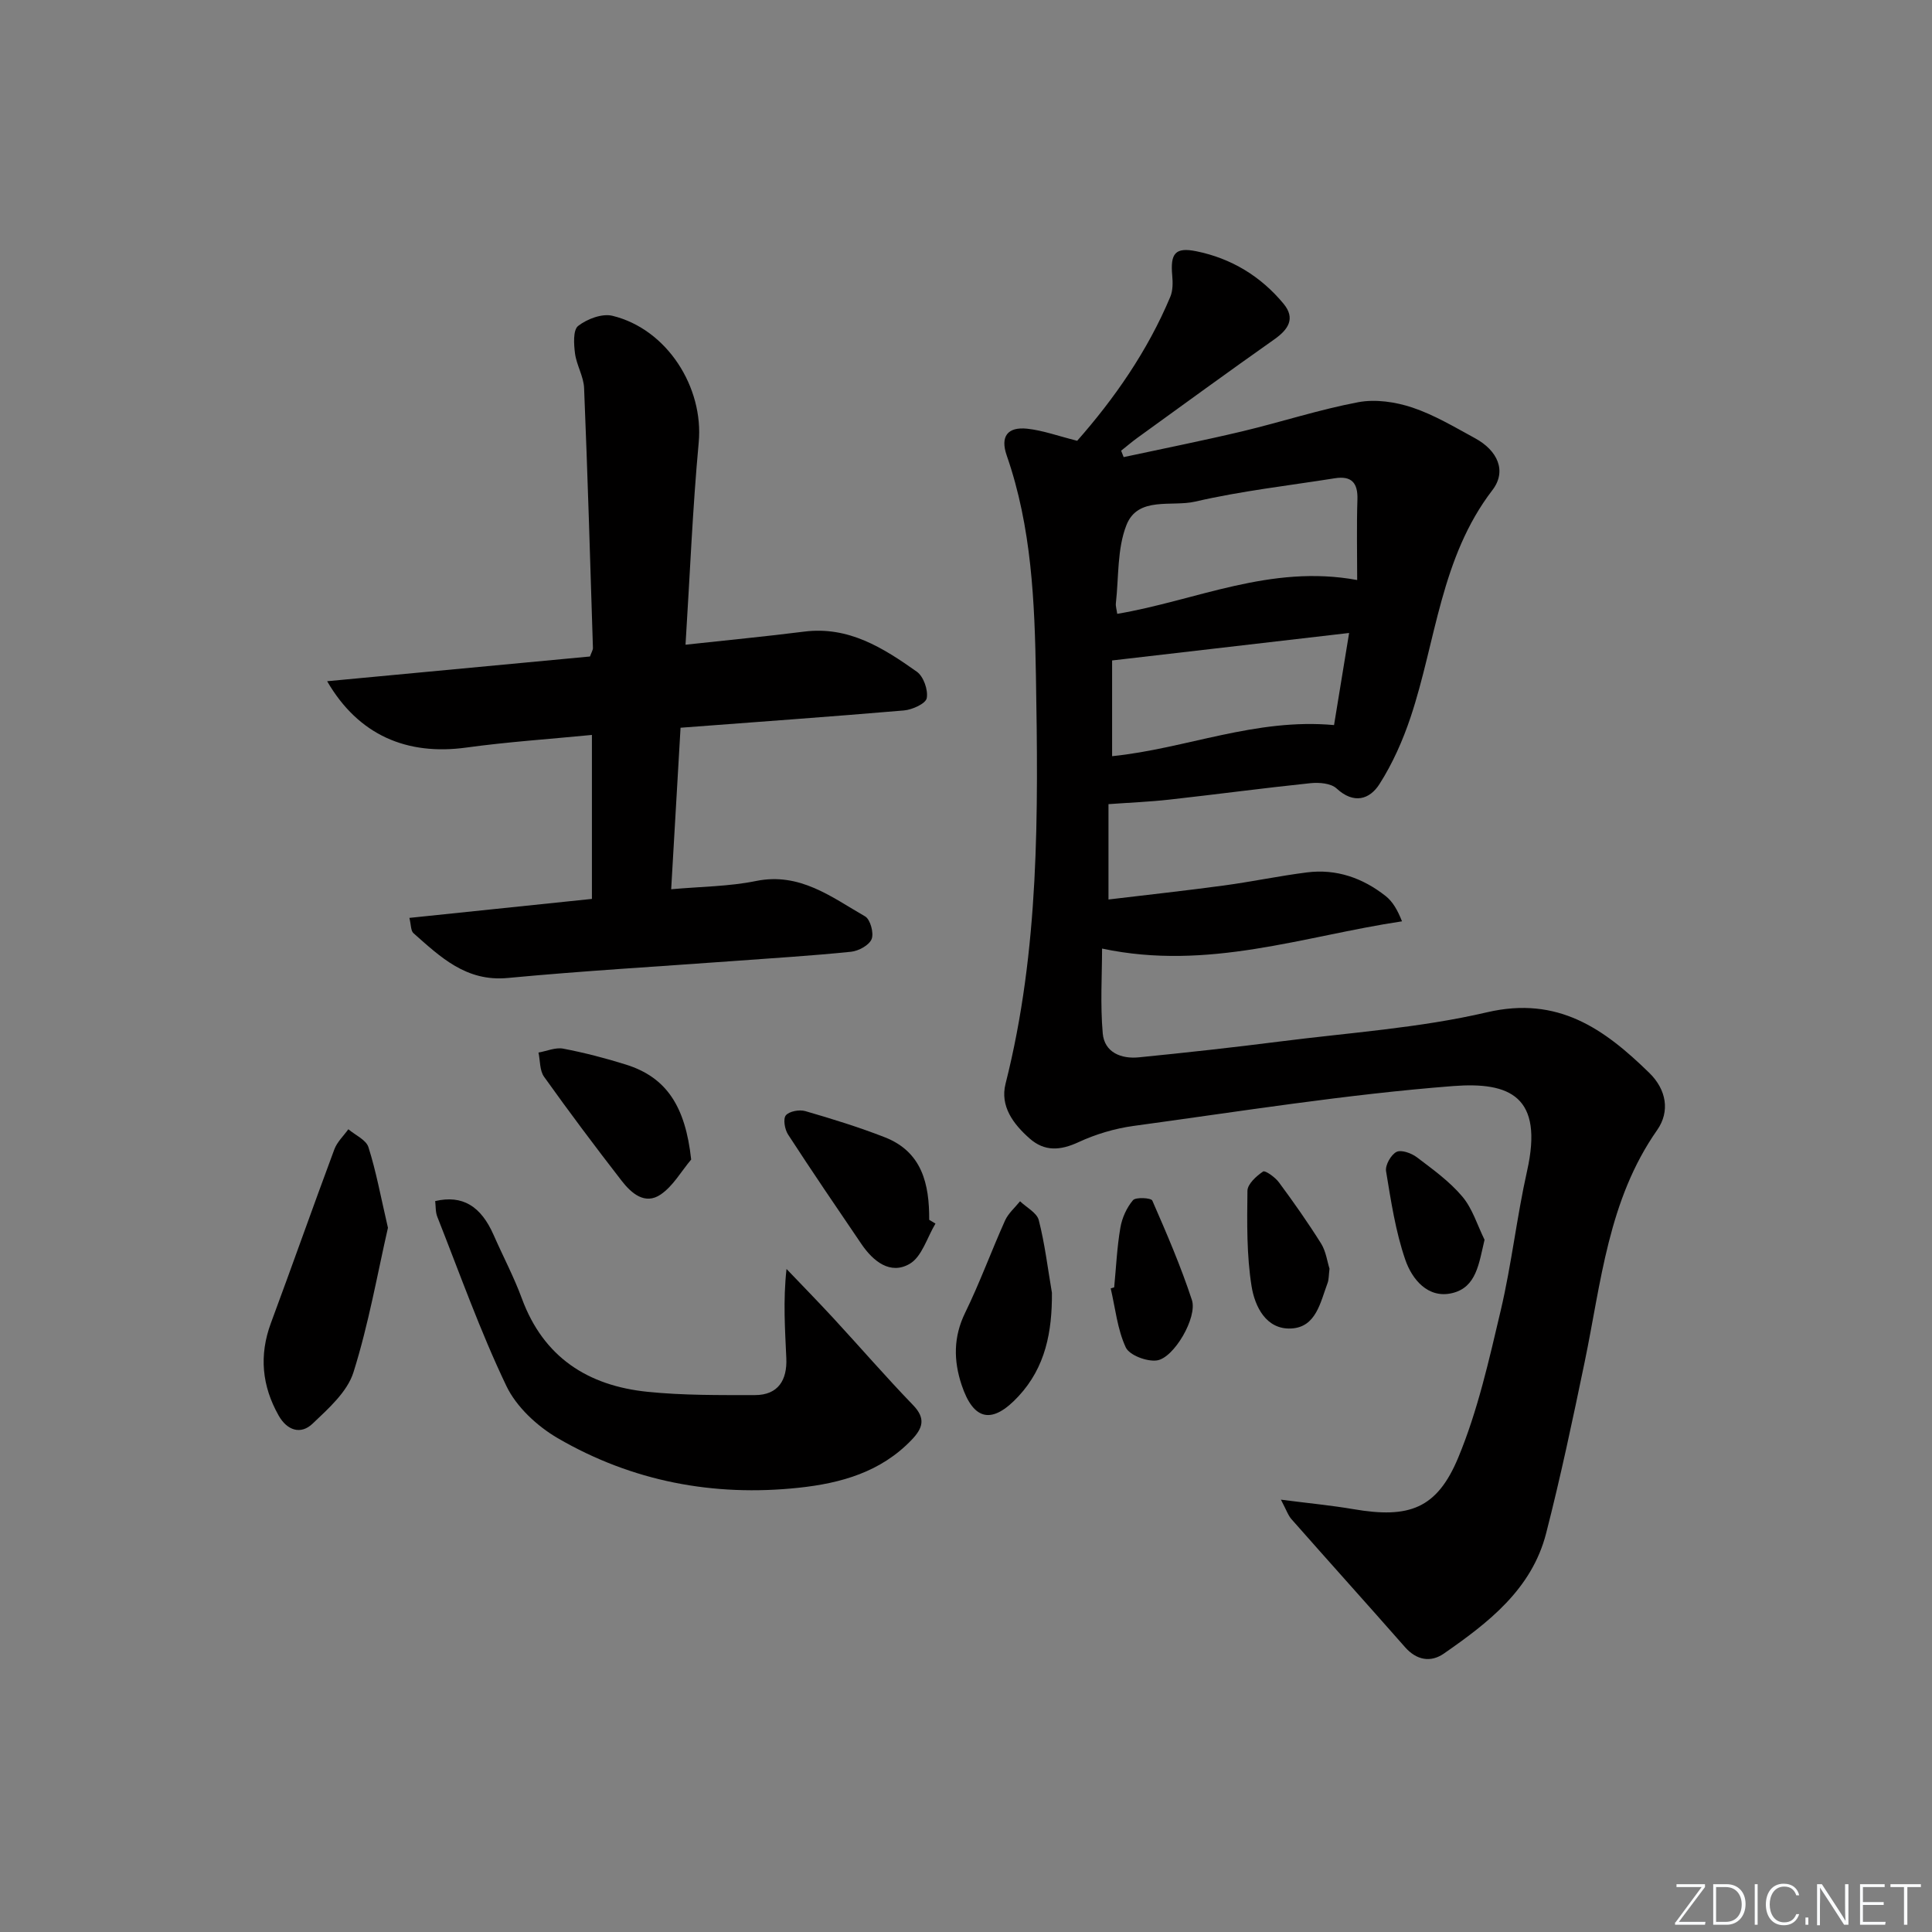 <svg enable-background="new 0 0 400 400" viewBox="0 0 400 400" xmlns="http://www.w3.org/2000/svg"><rect x="0" y="0" width="400" height="400" fill="#808080" stroke="none"/><path d="m346.9 398 5.4-7.3h-5.2v-.6h5.9v.6l-5.4 7.2h5.5l-.1.6h-6.2v-.5z" fill="#fafbfc"/><path d="m354.7 390.1h2.8c2.3 0 3.9 1.6 3.9 4.1s-1.6 4.3-3.9 4.3h-2.8zm.6 7.8h2c2.2 0 3.3-1.6 3.3-3.6 0-1.8-1-3.6-3.3-3.6h-2z" fill="#fafbfc"/><path d="m363.9 390.1v8.4h-.6v-8.4z" fill="#fafbfc"/><path d="m372.5 396.3c-.4 1.3-1.4 2.3-3.2 2.3-2.4 0-3.7-1.9-3.7-4.3 0-2.3 1.2-4.3 3.7-4.3 1.8 0 2.9 1 3.2 2.4h-.6c-.4-1.1-1.1-1.8-2.5-1.8-2.1 0-3 1.9-3 3.7s.9 3.7 3 3.7c1.4 0 2.1-.7 2.5-1.7z" fill="#fafbfc"/><path d="m373.8 398.5v-1.5h.6v1.5z" fill="#fafbfc"/><path d="m376.2 398.5v-8.4h1c1.3 2 4.4 6.7 4.9 7.6-.1-1.2-.1-2.4-.1-3.8v-3.8h.7v8.4h-.9c-1.2-1.9-4.4-6.8-5-7.7.1 1.1 0 2.3 0 3.9v3.9h-.6z" fill="#fafbfc"/><path d="m390 394.4h-4.3v3.5h4.7l-.1.6h-5.2v-8.4h5.1v.6h-4.5v3.1h4.3z" fill="#fafbfc"/><path d="m394.2 390.7h-2.8v-.6h6.3v.6h-2.8v7.8h-.7z" fill="#fafbfc"/><g fill="#010000"><path d="m265.2 310.49c5.89.76 10.49 1.19 15.04 1.97 11.46 1.96 17.26-.04 21.69-10.72 4.03-9.71 6.36-20.18 8.79-30.47 2.24-9.52 3.31-19.31 5.45-28.86 3.44-15.37-3.51-18.47-15.36-17.55-22.12 1.72-44.1 5.25-66.11 8.25-3.89.53-7.84 1.71-11.4 3.36-3.77 1.75-7.03 1.98-10.14-.77-3.36-2.97-6.15-6.67-4.97-11.33 7.03-27.75 6.77-56.05 6.29-84.32-.26-15.41-.88-30.9-6.05-45.75-1.37-3.94.17-5.97 4.25-5.54 3.25.35 6.42 1.52 10.34 2.5 7.64-8.67 14.54-18.52 19.27-29.79.55-1.3.54-2.95.41-4.4-.42-4.6.6-5.94 4.99-5.05 7.23 1.47 13.34 5.17 18.05 10.86 2.52 3.04 1 5.34-1.92 7.39-9.52 6.71-18.92 13.57-28.35 20.39-1.15.83-2.23 1.77-3.35 2.65.17.44.35.89.52 1.33 8.17-1.76 16.36-3.39 24.49-5.32 8.06-1.92 15.97-4.52 24.09-6.05 3.56-.67 7.7-.06 11.2 1.11 4.53 1.52 8.75 4.05 12.99 6.36 4.67 2.55 6.6 6.8 3.57 10.74-10.71 13.96-11.66 31.21-16.93 47-1.61 4.81-3.72 9.59-6.44 13.85-2.04 3.21-5.32 4.21-8.89.91-1.17-1.08-3.62-1.28-5.41-1.09-9.75 1.01-19.46 2.32-29.2 3.4-4.09.46-8.22.62-12.61.94v19.74c8.2-.98 16.07-1.84 23.91-2.9 5.75-.78 11.44-1.98 17.19-2.71 6.08-.77 11.54 1.15 16.29 4.9 1.44 1.14 2.44 2.85 3.38 5.23-20.41 3.06-40.14 10.31-62.1 5.64 0 5.44-.39 11.54.14 17.56.35 3.94 3.81 5.33 7.48 4.96 9.75-.97 19.49-2.04 29.21-3.28 14.33-1.83 28.88-2.78 42.88-6.05 14.69-3.42 24.26 3.44 33.58 12.54 3.58 3.49 4.32 8 1.64 11.84-10.16 14.49-11.59 31.54-15.02 48.06-2.46 11.85-4.96 23.71-7.97 35.43-2.97 11.59-11.95 18.5-21.18 24.91-2.7 1.87-5.63 1.4-8.03-1.33-7.78-8.85-15.67-17.6-23.46-26.44-.72-.77-1.07-1.88-2.24-4.1zm-33.89-183.4c16.28-2.74 31.73-10.32 49.68-7 0-5.77-.13-11.21.05-16.64.12-3.49-1.22-4.98-4.68-4.43-9.65 1.53-19.4 2.63-28.9 4.83-4.88 1.13-11.88-1.17-14.25 4.88-1.93 4.92-1.57 10.74-2.18 16.16-.07.63.16 1.29.28 2.2zm48.01 3.96c-17.04 1.98-32.96 3.82-49.07 5.69v19.82c15.31-1.56 29.67-7.93 45.95-6.44.98-6.04 1.98-12.15 3.12-19.07z"/><path d="m140.9 150.67c-.63 10.84-1.26 21.73-1.94 33.44 6.19-.56 12-.57 17.57-1.71 9.08-1.84 15.62 3.33 22.58 7.33 1.08.62 1.85 3.46 1.35 4.7-.51 1.27-2.7 2.46-4.26 2.62-8.09.83-16.22 1.32-24.34 1.92-15.58 1.14-31.19 2.04-46.74 3.51-8.61.81-13.92-4.33-19.51-9.27-.58-.51-.5-1.77-.85-3.17 12.82-1.33 25.3-2.63 37.79-3.93 0-11.61 0-22.54 0-33.95-8.88.87-17.47 1.44-25.97 2.61-12.32 1.7-22.36-2.54-28.85-13.73 18.58-1.75 36.56-3.44 54.42-5.12.31-.87.62-1.34.61-1.79-.57-17.94-1.09-35.87-1.83-53.8-.1-2.4-1.56-4.72-1.88-7.15-.25-1.92-.43-4.86.65-5.7 1.85-1.44 4.95-2.62 7.09-2.1 11.35 2.76 18.93 14.84 17.87 26.23-1.27 13.71-1.82 27.48-2.73 41.87 8.56-.94 16.58-1.7 24.56-2.71 9.21-1.17 16.39 3.38 23.33 8.3 1.39.98 2.37 3.79 2.05 5.48-.21 1.13-2.99 2.39-4.71 2.54-15.24 1.3-30.47 2.38-46.26 3.58z"/><path d="m90.1 248.67c5.64-1.31 9.46 1.02 12.1 7.02 1.93 4.4 4.2 8.67 5.85 13.16 4.49 12.19 13.7 18.06 26.03 19.31 7.36.75 14.81.68 22.22.68 4.83 0 6.69-3.14 6.5-7.6-.26-5.94-.69-11.87.04-18.51 3.23 3.38 6.5 6.72 9.67 10.15 5.53 5.99 10.87 12.17 16.53 18.03 2.68 2.77 2.01 4.78-.28 7.18-6.38 6.67-14.6 8.99-23.36 9.93-17.71 1.89-34.54-1.32-49.92-10.26-4.26-2.48-8.57-6.47-10.65-10.83-5.43-11.35-9.65-23.28-14.29-35.01-.4-1-.31-2.19-.44-3.25z"/><path d="m80.32 254.2c-2.16 9.42-3.98 19.88-7.14 29.92-1.28 4.06-5.18 7.51-8.47 10.64-2.47 2.35-5.29 1.37-7.01-1.67-3.47-6.13-4.09-12.47-1.61-19.17 4.44-11.96 8.68-24 13.13-35.95.57-1.54 1.91-2.79 2.9-4.17 1.44 1.22 3.68 2.19 4.16 3.71 1.59 4.99 2.53 10.19 4.04 16.69z"/><path d="m217.79 267.66c.05 8.05-1.32 15.39-6.92 21.42-5.44 5.87-9.3 5.1-11.78-2.35-1.67-5.03-1.72-9.92.73-14.93 3.04-6.22 5.42-12.77 8.26-19.1.67-1.49 2.05-2.67 3.11-3.99 1.34 1.29 3.49 2.38 3.88 3.92 1.26 4.92 1.86 10.01 2.72 15.03z"/><path d="m193.68 253.33c-1.73 2.87-2.81 6.87-5.35 8.34-4 2.32-7.54-.52-9.97-4.09-5.12-7.53-10.24-15.05-15.2-22.69-.69-1.06-1.06-3.24-.46-3.97.71-.85 2.8-1.23 4.02-.88 5.55 1.61 11.09 3.32 16.47 5.42 7.74 3.03 9.23 9.71 9.19 17.09.44.27.87.52 1.3.78z"/><path d="m143.1 240.07c-2.07 2.46-3.75 5.49-6.3 7.23-3.26 2.23-6.08-.24-8.07-2.8-5.5-7.09-10.88-14.27-16.09-21.57-.92-1.29-.79-3.32-1.15-5.01 1.71-.3 3.52-1.11 5.11-.81 4.39.84 8.75 1.97 13.02 3.31 8.4 2.64 12.28 8.66 13.48 19.65z"/><path d="m230.68 266.53c.4-4.12.58-8.27 1.28-12.34.34-2.02 1.3-4.15 2.61-5.7.58-.68 3.75-.49 4 .07 2.96 6.77 5.9 13.58 8.2 20.59 1.18 3.59-3.7 12-7.24 12.51-2.07.29-5.69-1.07-6.45-2.69-1.74-3.75-2.16-8.11-3.12-12.22.24-.07.48-.15.72-.22z"/><path d="m275.26 262.67c-.17 1.34-.12 2.22-.4 2.97-1.5 3.99-2.37 9.17-7.56 9.41-5.2.24-7.5-4.6-8.17-8.71-1.04-6.49-.94-13.19-.86-19.8.02-1.4 1.84-3.05 3.24-3.99.43-.29 2.51 1.19 3.29 2.26 3.05 4.12 6.01 8.33 8.73 12.67 1.01 1.64 1.26 3.73 1.73 5.19z"/><path d="m307.36 256.68c-1.18 4.94-1.67 9.83-6.68 11.04-5.03 1.21-8.33-2.85-9.72-6.88-2.03-5.88-2.97-12.17-3.99-18.35-.21-1.25 1.01-3.41 2.16-4 .99-.5 3.1.26 4.23 1.12 3.31 2.51 6.77 5 9.41 8.14 2.1 2.49 3.1 5.92 4.59 8.93z"/></g></svg>